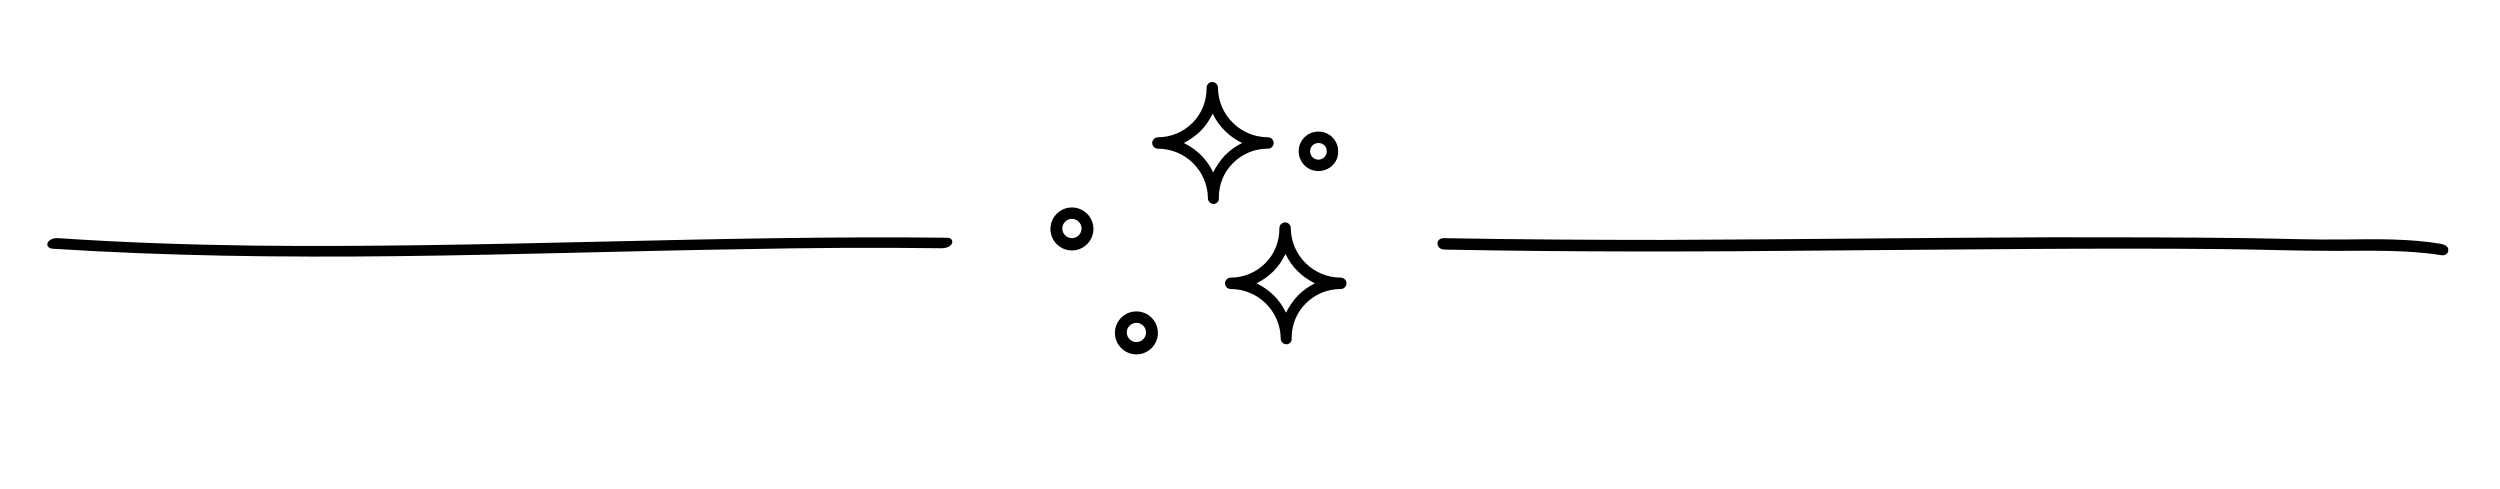 <?xml version="1.0" encoding="UTF-8"?> <!-- Generator: Adobe Illustrator 24.0.2, SVG Export Plug-In . SVG Version: 6.00 Build 0) --> <svg xmlns="http://www.w3.org/2000/svg" xmlns:xlink="http://www.w3.org/1999/xlink" x="0px" y="0px" viewBox="0 0 570 111.4" style="enable-background:new 0 0 570 111.4;" xml:space="preserve"> <g id="Layer_1"> <g> <path d="M276.7,46.5c-0.7,0-1.3-0.6-1.3-1.3v-0.1c-0.1-6.2-5.2-11.2-11.4-11.2c-0.7,0-1.3-0.6-1.3-1.3s0.6-1.3,1.3-1.3 c3,0,5.8-1.2,7.9-3.3s3.2-4.9,3.2-7.9l0,0V20c0-0.7,0.6-1.3,1.3-1.3l0,0c0.7,0,1.3,0.6,1.3,1.3v0.1c0.1,6.2,5.2,11.2,11.4,11.2 c0.7,0,1.3,0.6,1.3,1.3s-0.6,1.3-1.3,1.3H289c-3,0-5.8,1.2-7.9,3.3s-3.2,4.9-3.2,7.8l0,0v0.1C278,45.9,277.4,46.5,276.7,46.5 L276.7,46.5z M269.9,32.6c2.9,1.4,5.3,3.7,6.7,6.7c0.7-1.4,1.6-2.7,2.7-3.9c1.2-1.2,2.5-2.1,3.9-2.8c-2.9-1.4-5.3-3.7-6.7-6.7 c-0.7,1.4-1.6,2.8-2.7,3.9C272.7,30.9,271.3,31.9,269.9,32.6z"></path> </g> <g> <path d="M293.3,78.5c-0.7,0-1.3-0.6-1.3-1.3v-0.1c-0.1-6.2-5.2-11.2-11.4-11.2c-0.7,0-1.3-0.6-1.3-1.3c0-0.7,0.6-1.3,1.3-1.3 c3,0,5.8-1.2,7.9-3.3c2.1-2.1,3.2-4.9,3.2-7.9l0,0V52c0-0.7,0.6-1.3,1.3-1.3l0,0c0.7,0,1.3,0.6,1.3,1.3v0.1 c0.1,6.2,5.2,11.2,11.4,11.2c0.7,0,1.3,0.6,1.3,1.3c0,0.7-0.6,1.3-1.3,1.3h-0.1c-3,0-5.8,1.2-7.9,3.3s-3.2,4.9-3.2,7.8l0,0v0.1 C294.6,77.9,294,78.5,293.3,78.5L293.3,78.5z M286.5,64.6c2.9,1.4,5.3,3.7,6.7,6.7c0.7-1.4,1.6-2.7,2.7-3.9 c1.2-1.2,2.5-2.1,3.9-2.8c-2.9-1.4-5.3-3.7-6.7-6.7c-0.7,1.4-1.6,2.8-2.7,3.9C289.3,62.9,287.9,63.9,286.5,64.6z"></path> </g> <g> <path d="M244.4,57.1c-2.7,0-4.9-2.2-4.9-4.9s2.2-4.9,4.9-4.9c2.7,0,4.9,2.2,4.9,4.9S247.1,57.1,244.4,57.1z M244.4,49.9 c-1.2,0-2.2,1-2.2,2.2s1,2.2,2.2,2.2s2.2-1,2.2-2.2S245.6,49.9,244.4,49.9z"></path> </g> <g> <path d="M259.1,80.8c-2.7,0-4.9-2.2-4.9-4.9c0-2.7,2.2-4.9,4.9-4.9c2.7,0,4.9,2.2,4.9,4.9C264,78.6,261.8,80.8,259.1,80.8z M259.1,73.6c-1.2,0-2.2,1-2.2,2.2c0,1.2,1,2.2,2.2,2.2c1.2,0,2.2-1,2.2-2.2C261.3,74.6,260.3,73.6,259.1,73.6z"></path> </g> <g> <path d="M300.6,39c-2.5,0-4.5-2-4.5-4.5s2-4.5,4.5-4.5s4.5,2,4.5,4.5C305.2,37,303.1,39,300.6,39z M300.6,32.6 c-1,0-1.9,0.8-1.9,1.9c0,1,0.8,1.9,1.9,1.9c1,0,1.9-0.8,1.9-1.9C302.5,33.4,301.7,32.6,300.6,32.6z"></path> </g> <g> <g> <path d="M556.6,55.6c-7.2-1.2-14.6-1.1-21.9-1c-7.4,0.1-14.7-0.2-22.1-0.3c-14.9-0.2-29.8-0.2-44.7-0.2 c-29.6,0.1-59.2,0.5-88.8,0.6c-16.6,0-33.3-0.1-49.9-0.4c-2.1,0-1.8,2.6,0.1,2.6c29.8,0.6,59.6,0.5,89.3,0.2 c29.6-0.2,59.2-0.6,88.8-0.3c8.3,0.1,16.6,0.4,24.9,0.4c8.1,0,16.3-0.3,24.4,1c0.7,0.1,1.6-0.4,1.5-1.2 C558.3,56.2,557.4,55.8,556.6,55.6L556.6,55.6z"></path> </g> </g> <g> <g> <path d="M216,54.2c-26.3-0.3-52.7,0.3-79,0.9c-26.4,0.6-52.9,1.2-79.3,0.9c-14.8-0.2-29.6-0.7-44.4-1.7c-0.8-0.1-2,0.2-2.4,1 c-0.4,0.8,0.3,1.3,1,1.4c26.3,1.7,52.6,2,78.9,1.7c26.4-0.3,52.8-1.2,79.3-1.6c14.8-0.3,29.7-0.4,44.5-0.2c0.8,0,2-0.2,2.4-1 C217.4,54.8,216.8,54.2,216,54.2L216,54.2z"></path> </g> </g> </g> <g id="Layer_2"> </g> </svg> 